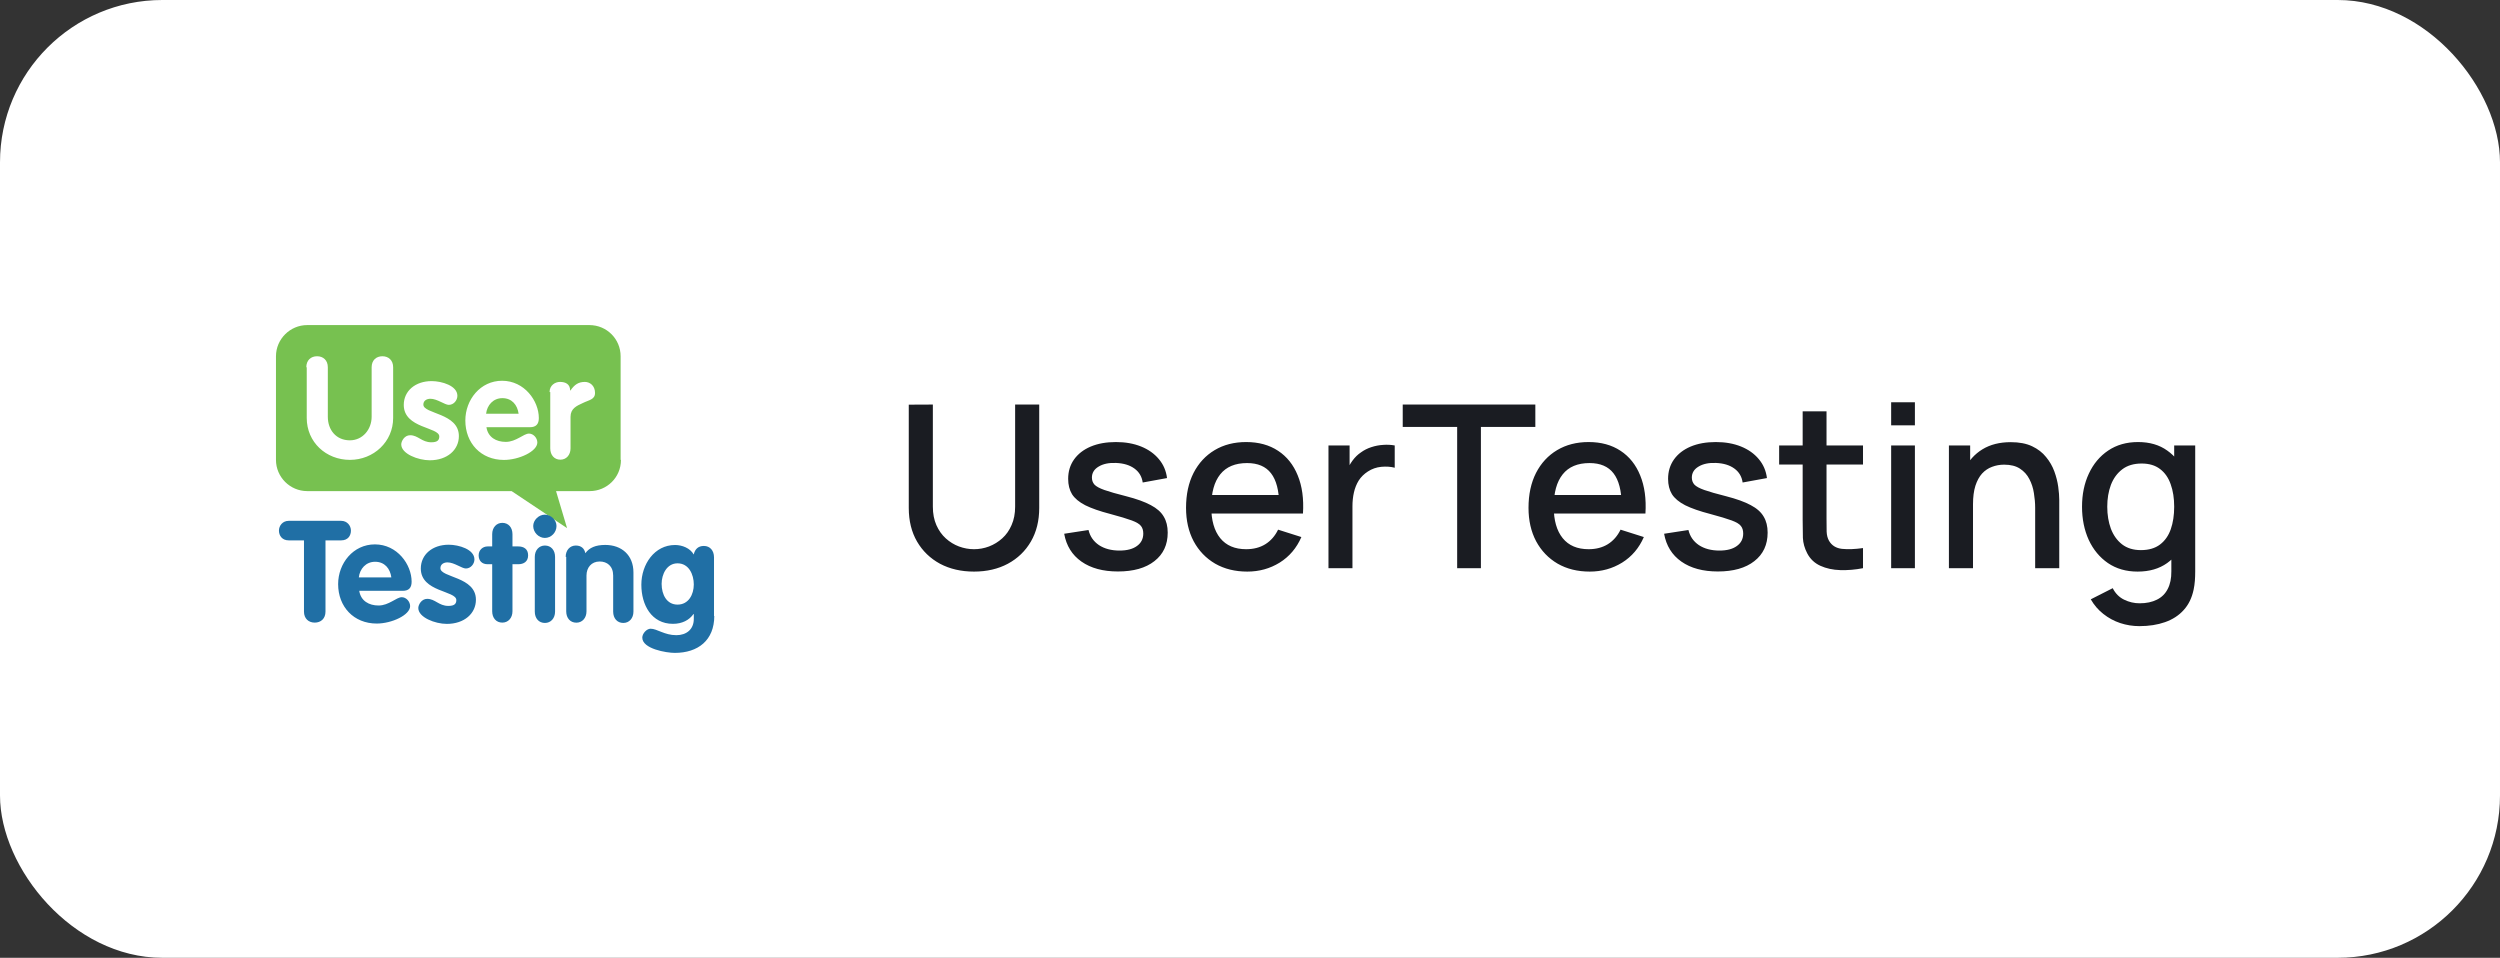 <svg width="154" height="59" viewBox="0 0 154 59" fill="none" xmlns="http://www.w3.org/2000/svg">
<rect x="0" y="0" width="154" height="59" fill="#333333" stroke="none"/>
<rect width="154" height="59" rx="10" fill="white"/>
<path d="M38.251 28.332C38.251 29.407 37.383 30.252 36.327 30.252H34.252L34.931 32.532L31.515 30.252H18.924C17.868 30.252 17 29.387 17 28.332V21.945C17 20.891 17.868 20.025 18.924 20.025H36.306C37.383 20.025 38.23 20.891 38.23 21.945V28.328H38.251V28.332Z" fill="url(#paint0_linear_352_8018)"/>
<path d="M18.869 22.623C18.869 22.188 19.154 21.945 19.532 21.945C19.909 21.945 20.194 22.192 20.194 22.623V25.672C20.194 26.484 20.705 27.124 21.552 27.124C22.344 27.124 22.893 26.446 22.893 25.672V22.623C22.893 22.188 23.178 21.945 23.556 21.945C23.933 21.945 24.218 22.192 24.218 22.623V25.748C24.218 27.216 23.011 28.328 21.556 28.328C20.085 28.328 18.895 27.237 18.895 25.748V22.623H18.869ZM27.646 24.94C27.399 24.94 26.93 24.564 26.515 24.564C26.288 24.564 26.079 24.677 26.079 24.923C26.079 25.509 28.267 25.434 28.267 26.864C28.267 27.713 27.55 28.353 26.473 28.353C25.756 28.353 24.717 27.956 24.717 27.375C24.717 27.186 24.905 26.81 25.266 26.81C25.756 26.81 25.982 27.245 26.569 27.245C26.947 27.245 27.06 27.111 27.06 26.885C27.06 26.3 24.872 26.396 24.872 24.944C24.872 24.078 25.588 23.476 26.59 23.476C27.215 23.476 28.175 23.761 28.175 24.38C28.175 24.66 27.948 24.94 27.646 24.94ZM29.964 26.316C30.061 26.939 30.568 27.22 31.155 27.22C31.796 27.22 32.249 26.709 32.588 26.709C32.852 26.709 33.1 26.973 33.1 27.258C33.1 27.805 31.968 28.332 31.042 28.332C29.625 28.332 28.665 27.295 28.665 25.902C28.665 24.622 29.591 23.455 30.928 23.455C32.307 23.455 33.192 24.698 33.192 25.752C33.192 26.128 33.02 26.316 32.643 26.316H29.964ZM31.947 25.488C31.872 24.94 31.532 24.526 30.945 24.526C30.379 24.526 30.002 24.961 29.943 25.488H31.947ZM33.854 24.15C33.854 23.736 34.194 23.526 34.495 23.526C34.835 23.526 35.12 23.66 35.12 24.053H35.141C35.388 23.694 35.631 23.526 36.029 23.526C36.331 23.526 36.654 23.752 36.654 24.204C36.654 24.618 36.277 24.639 35.9 24.827C35.522 24.999 35.145 25.166 35.145 25.676V27.617C35.145 28.031 34.881 28.316 34.521 28.316C34.143 28.316 33.896 28.031 33.896 27.617V24.15H33.854Z" fill="white"/>
<path d="M18.75 33.287H17.786C17.371 33.287 17.183 32.986 17.183 32.685C17.183 32.384 17.409 32.083 17.786 32.083H21.014C21.391 32.083 21.617 32.384 21.617 32.685C21.617 32.986 21.445 33.287 21.014 33.287H20.05V37.675C20.05 38.11 19.765 38.353 19.387 38.353C19.01 38.353 18.725 38.106 18.725 37.675V33.287H18.75ZM22.129 36.395C22.225 37.018 22.732 37.299 23.319 37.299C23.96 37.299 24.413 36.788 24.752 36.788C25.017 36.788 25.264 37.052 25.264 37.336C25.264 37.884 24.132 38.411 23.206 38.411C21.789 38.411 20.829 37.374 20.829 35.981C20.829 34.701 21.756 33.534 23.093 33.534C24.472 33.534 25.356 34.776 25.356 35.831C25.356 36.207 25.184 36.395 24.807 36.395H22.129ZM24.107 35.567C24.032 35.019 23.692 34.605 23.105 34.605C22.539 34.605 22.162 35.04 22.103 35.567H24.107H24.107ZM28.697 35.019C28.449 35.019 27.98 34.643 27.565 34.643C27.339 34.643 27.129 34.756 27.129 35.002C27.129 35.588 29.317 35.513 29.317 36.943C29.317 37.792 28.6 38.432 27.523 38.432C26.806 38.432 25.767 38.035 25.767 37.453C25.767 37.265 25.955 36.889 26.316 36.889C26.806 36.889 27.033 37.324 27.619 37.324C27.997 37.324 28.11 37.19 28.11 36.964C28.11 36.379 25.922 36.475 25.922 35.023C25.922 34.157 26.639 33.555 27.64 33.555C28.265 33.555 29.225 33.84 29.225 34.459C29.225 34.739 28.998 35.019 28.697 35.019ZM30.319 34.756H30.034C29.694 34.756 29.485 34.546 29.485 34.208C29.485 33.886 29.732 33.66 30.034 33.66H30.319V32.907C30.319 32.493 30.583 32.208 30.943 32.208C31.321 32.208 31.568 32.493 31.568 32.907V33.66H31.928C32.251 33.66 32.532 33.81 32.532 34.208C32.532 34.605 32.247 34.756 31.928 34.756H31.568V37.654C31.568 38.068 31.304 38.353 30.943 38.353C30.566 38.353 30.319 38.068 30.319 37.654V34.756ZM34.28 32.401C34.28 32.798 33.957 33.137 33.563 33.137C33.186 33.137 32.846 32.798 32.846 32.401C32.846 32.041 33.186 31.702 33.563 31.702C33.94 31.706 34.28 32.024 34.28 32.401ZM32.943 34.304C32.943 33.89 33.207 33.605 33.567 33.605C33.944 33.605 34.192 33.89 34.192 34.304V37.675C34.192 38.089 33.928 38.374 33.567 38.374C33.19 38.374 32.943 38.089 32.943 37.675V34.304ZM34.846 34.304C34.846 33.89 35.11 33.605 35.47 33.605C35.793 33.605 35.998 33.777 36.057 34.078C36.304 33.739 36.681 33.568 37.285 33.568C38.287 33.568 39.02 34.191 39.02 35.262V37.675C39.02 38.089 38.756 38.374 38.396 38.374C38.019 38.374 37.771 38.089 37.771 37.675V35.454C37.771 34.868 37.394 34.588 36.941 34.588C36.43 34.588 36.128 34.965 36.128 35.454V37.658C36.128 38.072 35.864 38.357 35.504 38.357C35.126 38.357 34.879 38.072 34.879 37.658V34.304H34.846ZM44 37.939C44 39.444 42.998 40.218 41.565 40.218C41.053 40.218 39.565 39.971 39.565 39.277C39.565 39.03 39.829 38.729 40.077 38.729C40.475 38.729 40.928 39.127 41.661 39.127C42.286 39.127 42.738 38.767 42.738 38.127V37.826H42.717C42.453 38.202 42.017 38.428 41.452 38.428C40.131 38.428 39.507 37.261 39.507 36.019C39.507 34.756 40.32 33.572 41.581 33.572C42.017 33.572 42.508 33.76 42.734 34.157C42.81 33.819 43.019 33.63 43.359 33.63C43.736 33.63 43.983 33.915 43.983 34.329V37.947H44V37.939ZM41.736 34.701C41.074 34.701 40.756 35.379 40.756 35.964C40.756 36.642 41.078 37.244 41.736 37.244C42.416 37.244 42.738 36.621 42.738 36.002C42.738 35.396 42.437 34.701 41.736 34.701Z" fill="#206FA5"/>
<path d="M59.998 35.21C59.209 35.21 58.512 35.049 57.905 34.727C57.303 34.4 56.832 33.945 56.491 33.362C56.15 32.774 55.98 32.083 55.98 31.29V24.927L57.464 24.92V31.213C57.464 31.642 57.536 32.02 57.681 32.347C57.826 32.674 58.019 32.947 58.262 33.166C58.505 33.385 58.775 33.551 59.074 33.663C59.377 33.775 59.685 33.831 59.998 33.831C60.315 33.831 60.623 33.775 60.922 33.663C61.225 33.546 61.498 33.378 61.741 33.159C61.984 32.94 62.175 32.667 62.315 32.34C62.46 32.013 62.532 31.638 62.532 31.213V24.92H64.016V31.29C64.016 32.079 63.846 32.767 63.505 33.355C63.164 33.943 62.691 34.4 62.084 34.727C61.482 35.049 60.787 35.21 59.998 35.21ZM68.865 35.203C67.946 35.203 67.197 35 66.618 34.594C66.04 34.188 65.685 33.616 65.554 32.879L67.052 32.648C67.145 33.04 67.36 33.35 67.696 33.579C68.037 33.803 68.459 33.915 68.963 33.915C69.421 33.915 69.778 33.822 70.034 33.635C70.296 33.448 70.426 33.192 70.426 32.865C70.426 32.674 70.379 32.52 70.286 32.403C70.198 32.282 70.008 32.167 69.719 32.06C69.43 31.953 68.989 31.82 68.396 31.661C67.748 31.493 67.232 31.313 66.849 31.122C66.471 30.926 66.201 30.7 66.037 30.443C65.879 30.182 65.799 29.867 65.799 29.498C65.799 29.041 65.921 28.642 66.163 28.301C66.406 27.96 66.746 27.697 67.185 27.51C67.629 27.323 68.147 27.23 68.739 27.23C69.318 27.23 69.834 27.321 70.286 27.503C70.739 27.685 71.105 27.944 71.385 28.28C71.665 28.611 71.833 29.001 71.889 29.449L70.391 29.722C70.34 29.358 70.169 29.071 69.88 28.861C69.591 28.651 69.215 28.537 68.753 28.518C68.31 28.499 67.951 28.574 67.675 28.742C67.4 28.905 67.262 29.132 67.262 29.421C67.262 29.589 67.314 29.731 67.416 29.848C67.523 29.965 67.729 30.077 68.032 30.184C68.335 30.291 68.784 30.42 69.376 30.569C70.011 30.732 70.515 30.914 70.888 31.115C71.261 31.311 71.528 31.547 71.686 31.822C71.85 32.093 71.931 32.422 71.931 32.809C71.931 33.556 71.658 34.141 71.112 34.566C70.571 34.991 69.822 35.203 68.865 35.203ZM76.833 35.21C76.082 35.21 75.421 35.047 74.852 34.72C74.287 34.389 73.846 33.929 73.529 33.341C73.216 32.748 73.06 32.062 73.06 31.283C73.06 30.457 73.214 29.741 73.522 29.134C73.835 28.527 74.269 28.058 74.824 27.727C75.379 27.396 76.026 27.23 76.763 27.23C77.533 27.23 78.189 27.41 78.73 27.769C79.271 28.124 79.675 28.63 79.941 29.288C80.212 29.946 80.319 30.728 80.263 31.633H78.8V31.101C78.791 30.224 78.623 29.575 78.296 29.155C77.974 28.735 77.482 28.525 76.819 28.525C76.086 28.525 75.536 28.756 75.167 29.218C74.798 29.68 74.614 30.347 74.614 31.22C74.614 32.051 74.798 32.695 75.167 33.152C75.536 33.605 76.068 33.831 76.763 33.831C77.22 33.831 77.615 33.728 77.946 33.523C78.282 33.313 78.543 33.014 78.73 32.627L80.165 33.082C79.871 33.759 79.425 34.284 78.828 34.657C78.231 35.026 77.566 35.21 76.833 35.21ZM74.138 31.633V30.492H79.535V31.633H74.138ZM81.834 35V27.44H83.135V29.274L82.954 29.036C83.047 28.793 83.168 28.572 83.317 28.371C83.467 28.166 83.639 27.998 83.835 27.867C84.027 27.727 84.239 27.62 84.472 27.545C84.71 27.466 84.953 27.419 85.201 27.405C85.448 27.386 85.686 27.398 85.915 27.44V28.812C85.667 28.747 85.392 28.728 85.088 28.756C84.79 28.784 84.514 28.88 84.263 29.043C84.025 29.197 83.835 29.384 83.695 29.603C83.56 29.822 83.462 30.067 83.401 30.338C83.341 30.604 83.311 30.886 83.311 31.185V35H81.834ZM89.761 35V26.299H86.408V24.92H94.577V26.299H91.224V35H89.761ZM97.929 35.21C97.177 35.21 96.517 35.047 95.948 34.72C95.383 34.389 94.942 33.929 94.625 33.341C94.312 32.748 94.156 32.062 94.156 31.283C94.156 30.457 94.31 29.741 94.618 29.134C94.93 28.527 95.364 28.058 95.92 27.727C96.475 27.396 97.121 27.23 97.859 27.23C98.629 27.23 99.284 27.41 99.826 27.769C100.367 28.124 100.771 28.63 101.037 29.288C101.307 29.946 101.415 30.728 101.359 31.633H99.896V31.101C99.886 30.224 99.718 29.575 99.392 29.155C99.07 28.735 98.577 28.525 97.915 28.525C97.182 28.525 96.631 28.756 96.263 29.218C95.894 29.68 95.71 30.347 95.71 31.22C95.71 32.051 95.894 32.695 96.263 33.152C96.631 33.605 97.163 33.831 97.859 33.831C98.316 33.831 98.71 33.728 99.042 33.523C99.378 33.313 99.639 33.014 99.826 32.627L101.261 33.082C100.967 33.759 100.521 34.284 99.924 34.657C99.326 35.026 98.661 35.21 97.929 35.21ZM95.234 31.633V30.492H100.631V31.633H95.234ZM105.82 35.203C104.901 35.203 104.152 35 103.573 34.594C102.995 34.188 102.64 33.616 102.509 32.879L104.007 32.648C104.101 33.04 104.315 33.35 104.651 33.579C104.992 33.803 105.414 33.915 105.918 33.915C106.376 33.915 106.733 33.822 106.989 33.635C107.251 33.448 107.381 33.192 107.381 32.865C107.381 32.674 107.335 32.52 107.241 32.403C107.153 32.282 106.964 32.167 106.674 32.06C106.385 31.953 105.944 31.82 105.351 31.661C104.703 31.493 104.187 31.313 103.804 31.122C103.426 30.926 103.156 30.7 102.992 30.443C102.834 30.182 102.754 29.867 102.754 29.498C102.754 29.041 102.876 28.642 103.118 28.301C103.361 27.96 103.702 27.697 104.14 27.51C104.584 27.323 105.102 27.23 105.694 27.23C106.273 27.23 106.789 27.321 107.241 27.503C107.694 27.685 108.06 27.944 108.34 28.28C108.62 28.611 108.788 29.001 108.844 29.449L107.346 29.722C107.295 29.358 107.125 29.071 106.835 28.861C106.546 28.651 106.17 28.537 105.708 28.518C105.265 28.499 104.906 28.574 104.63 28.742C104.355 28.905 104.217 29.132 104.217 29.421C104.217 29.589 104.269 29.731 104.371 29.848C104.479 29.965 104.684 30.077 104.987 30.184C105.291 30.291 105.739 30.42 106.331 30.569C106.966 30.732 107.47 30.914 107.843 31.115C108.217 31.311 108.483 31.547 108.641 31.822C108.805 32.093 108.886 32.422 108.886 32.809C108.886 33.556 108.613 34.141 108.067 34.566C107.526 34.991 106.777 35.203 105.82 35.203ZM114.761 35C114.285 35.093 113.818 35.133 113.361 35.119C112.904 35.105 112.495 35.016 112.136 34.853C111.777 34.69 111.506 34.433 111.324 34.083C111.161 33.77 111.072 33.453 111.058 33.131C111.049 32.804 111.044 32.436 111.044 32.025V25.34H112.514V31.955C112.514 32.258 112.516 32.522 112.521 32.746C112.53 32.97 112.579 33.159 112.668 33.313C112.836 33.602 113.102 33.768 113.466 33.81C113.835 33.847 114.266 33.831 114.761 33.761V35ZM109.595 28.616V27.44H114.761V28.616H109.595ZM116.495 26.201V24.78H117.958V26.201H116.495ZM116.495 35V27.44H117.958V35H116.495ZM125.366 35V31.283C125.366 30.989 125.34 30.688 125.289 30.38C125.242 30.067 125.149 29.778 125.009 29.512C124.874 29.246 124.68 29.031 124.428 28.868C124.181 28.705 123.856 28.623 123.455 28.623C123.194 28.623 122.946 28.667 122.713 28.756C122.48 28.84 122.274 28.978 122.097 29.169C121.924 29.36 121.787 29.612 121.684 29.925C121.586 30.238 121.537 30.618 121.537 31.066L120.627 30.723C120.627 30.037 120.755 29.433 121.012 28.91C121.269 28.383 121.637 27.972 122.118 27.678C122.599 27.384 123.18 27.237 123.861 27.237C124.384 27.237 124.822 27.321 125.177 27.489C125.532 27.657 125.819 27.879 126.038 28.154C126.262 28.425 126.432 28.721 126.549 29.043C126.666 29.365 126.745 29.68 126.787 29.988C126.829 30.296 126.85 30.567 126.85 30.8V35H125.366ZM120.053 35V27.44H121.362V29.624H121.537V35H120.053ZM131.788 38.57C131.382 38.57 130.988 38.507 130.605 38.381C130.227 38.255 129.882 38.068 129.569 37.821C129.257 37.578 128.998 37.277 128.792 36.918L130.143 36.232C130.307 36.554 130.54 36.79 130.843 36.939C131.147 37.088 131.466 37.163 131.802 37.163C132.218 37.163 132.572 37.088 132.866 36.939C133.16 36.794 133.382 36.575 133.531 36.281C133.685 35.987 133.76 35.623 133.755 35.189V33.075H133.93V27.44H135.225V35.203C135.225 35.404 135.218 35.595 135.204 35.777C135.19 35.959 135.165 36.141 135.127 36.323C135.02 36.832 134.815 37.252 134.511 37.583C134.213 37.914 133.83 38.162 133.363 38.325C132.901 38.488 132.376 38.57 131.788 38.57ZM131.676 35.21C130.972 35.21 130.363 35.035 129.849 34.685C129.341 34.335 128.946 33.859 128.666 33.257C128.391 32.65 128.253 31.969 128.253 31.213C128.253 30.452 128.393 29.773 128.673 29.176C128.953 28.574 129.35 28.1 129.863 27.755C130.381 27.405 130.995 27.23 131.704 27.23C132.418 27.23 133.018 27.405 133.503 27.755C133.993 28.1 134.362 28.574 134.609 29.176C134.861 29.778 134.987 30.457 134.987 31.213C134.987 31.969 134.861 32.648 134.609 33.25C134.357 33.852 133.986 34.33 133.496 34.685C133.006 35.035 132.4 35.21 131.676 35.21ZM131.879 33.887C132.36 33.887 132.752 33.773 133.055 33.544C133.359 33.315 133.58 33 133.72 32.599C133.86 32.198 133.93 31.736 133.93 31.213C133.93 30.69 133.858 30.228 133.713 29.827C133.573 29.426 133.354 29.113 133.055 28.889C132.761 28.665 132.386 28.553 131.928 28.553C131.443 28.553 131.044 28.672 130.731 28.91C130.419 29.148 130.185 29.468 130.031 29.869C129.882 30.27 129.807 30.718 129.807 31.213C129.807 31.712 129.882 32.165 130.031 32.571C130.185 32.972 130.414 33.292 130.717 33.53C131.025 33.768 131.413 33.887 131.879 33.887Z" fill="#1A1C22"/>
<defs>
<linearGradient id="paint0_linear_352_8018" x1="1079.6" y1="20.05" x2="1079.6" y2="1270.65" gradientUnits="userSpaceOnUse">
<stop stop-color="#77C150"/>
<stop offset="1" stop-color="#4C8B3F"/>
</linearGradient>
</defs>
</svg>
